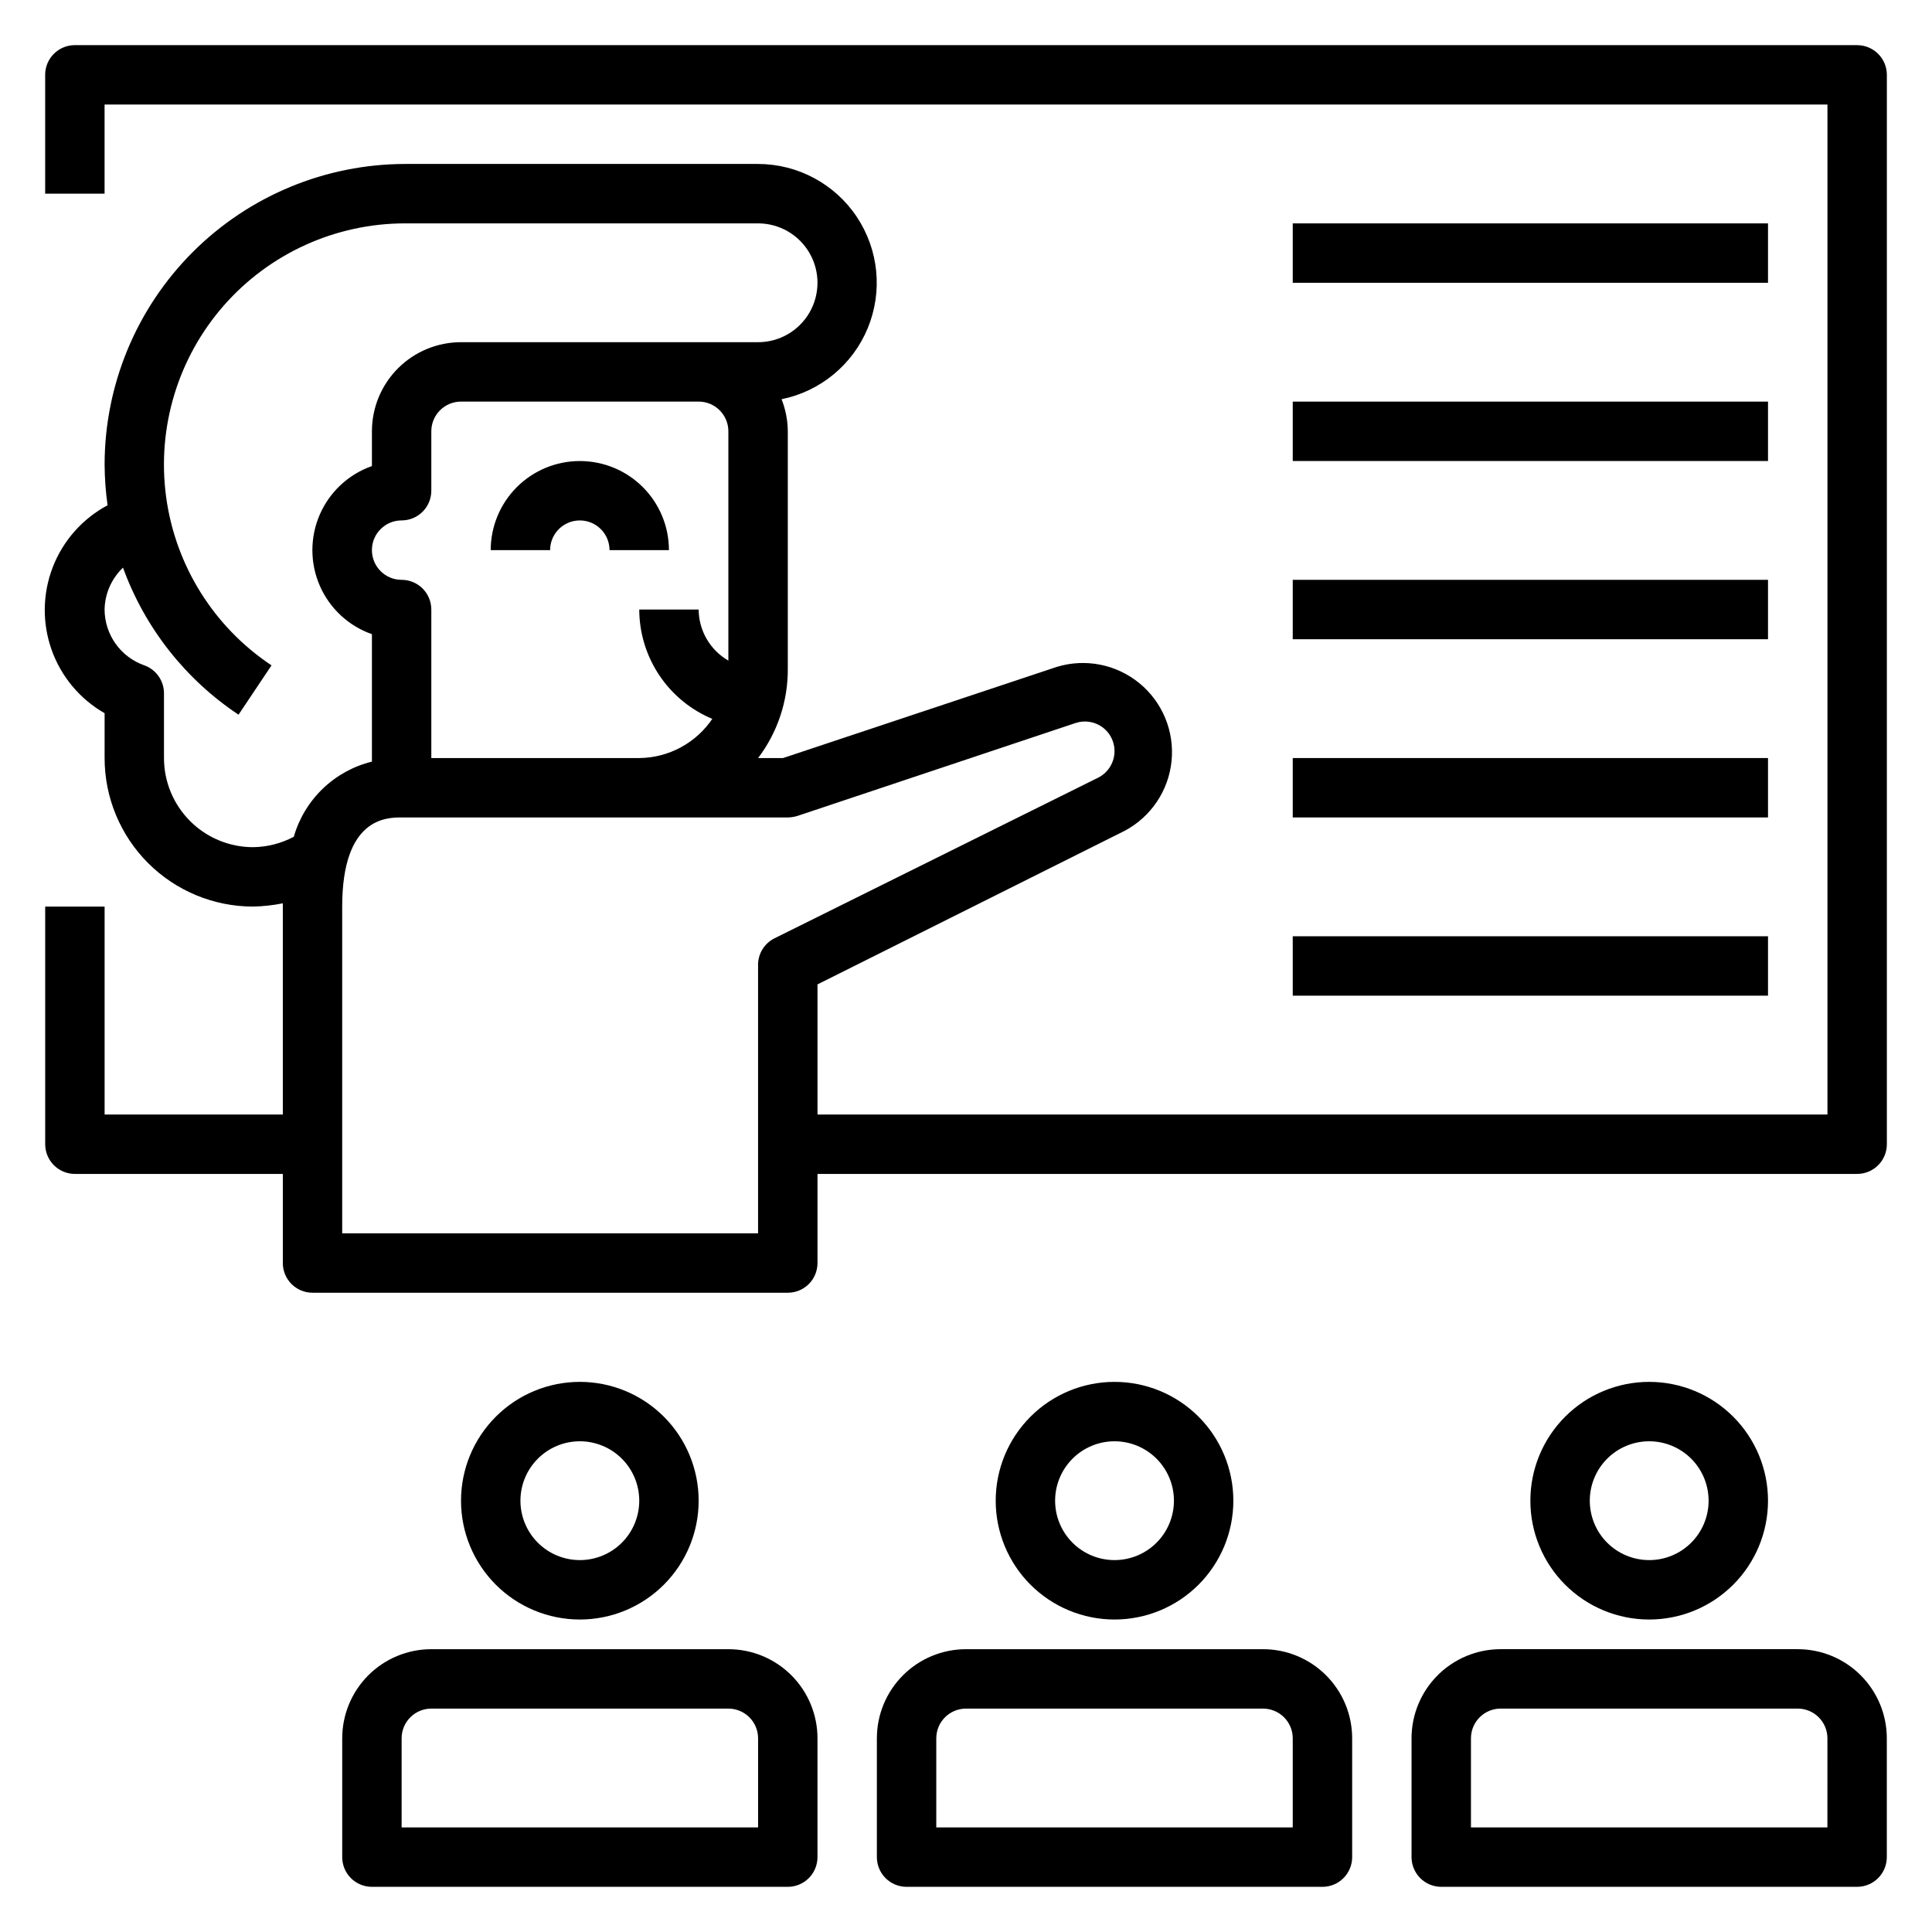 <?xml version="1.0" encoding="UTF-8"?>
<!-- Uploaded to: ICON Repo, www.svgrepo.com, Generator: ICON Repo Mixer Tools -->
<svg fill="#000000" width="800px" height="800px" version="1.1" viewBox="144 144 512 512" xmlns="http://www.w3.org/2000/svg">
 <g>
  <path d="m636.16 155.96h-472.32c-4.348 0-7.871 3.523-7.871 7.871v31.488h15.746v-23.613h456.58v267.65h-267.65v-34.48l81.398-40.699c6.977-3.699 11.645-10.645 12.43-18.508 0.789-7.859-2.406-15.59-8.512-20.605-6.102-5.012-14.309-6.641-21.867-4.34l-72.578 24.168h-6.613c5.152-6.793 7.918-15.094 7.871-23.617v-62.977c-0.02-2.91-0.582-5.793-1.652-8.5 10.285-2.09 18.855-9.164 22.852-18.871 3.996-9.707 2.891-20.766-2.941-29.492-5.836-8.723-15.633-13.969-26.129-13.984h-93.52c-21.121 0.023-41.375 8.422-56.309 23.355-14.938 14.938-23.336 35.188-23.355 56.309 0.023 3.609 0.285 7.211 0.785 10.785-6.644 3.555-11.797 9.371-14.52 16.398-2.719 7.027-2.832 14.797-0.312 21.902 2.519 7.102 7.504 13.062 14.047 16.805v11.887c0 10.438 4.144 20.449 11.527 27.832 7.383 7.383 17.395 11.527 27.832 11.527 2.644-0.055 5.277-0.344 7.871-0.867v0.867 55.105h-47.23v-55.105h-15.746v62.977c0 2.09 0.832 4.09 2.305 5.566 1.477 1.477 3.481 2.305 5.566 2.305h55.105v23.617c0 2.086 0.828 4.09 2.305 5.566 1.477 1.477 3.481 2.305 5.566 2.305h125.95c2.09 0 4.09-0.828 5.566-2.305 1.477-1.477 2.305-3.481 2.305-5.566v-23.617h275.52c2.086 0 4.09-0.828 5.566-2.305 1.477-1.477 2.305-3.477 2.305-5.566v-283.39c0-2.086-0.828-4.09-2.305-5.566-1.477-1.473-3.481-2.305-5.566-2.305zm-414.3 209.79c-3.324 1.766-7.023 2.711-10.785 2.758-6.266 0-12.27-2.488-16.699-6.918-4.43-4.43-6.918-10.438-6.918-16.699v-17.16c0-3.316-2.078-6.273-5.195-7.402-3.07-1.074-5.734-3.07-7.625-5.723-1.891-2.648-2.91-5.82-2.922-9.074 0.078-4.203 1.836-8.199 4.879-11.102 5.781 15.93 16.512 29.586 30.621 38.969l8.738-13.066v-0.004c-15.336-10.203-25.523-26.531-27.949-44.793-2.426-18.262 3.144-36.684 15.285-50.543 12.137-13.855 29.668-21.801 48.09-21.797h93.52c5.625 0 10.82 3 13.633 7.871 2.812 4.871 2.812 10.871 0 15.742s-8.008 7.875-13.633 7.875h-78.719c-6.266 0-12.273 2.488-16.699 6.914-4.43 4.43-6.918 10.438-6.918 16.699v9.211c-6.191 2.18-11.195 6.832-13.816 12.848-2.617 6.016-2.617 12.848 0 18.863 2.621 6.016 7.625 10.668 13.816 12.844v33.773c-4.898 1.203-9.395 3.68-13.027 7.176-3.637 3.496-6.285 7.891-7.676 12.738zm111.07-31.488c-4.332 6.578-11.652 10.562-19.523 10.629h-55.105v-39.359c0-2.09-0.828-4.09-2.305-5.566-1.477-1.477-3.477-2.305-5.566-2.305-4.348 0-7.871-3.527-7.871-7.875 0-4.348 3.523-7.871 7.871-7.871 2.09 0 4.09-0.828 5.566-2.305 1.477-1.477 2.305-3.481 2.305-5.566v-15.746c0-4.348 3.527-7.871 7.875-7.871h62.977-0.004c2.09 0 4.094 0.828 5.566 2.305 1.477 1.477 2.309 3.481 2.309 5.566v60.773c-4.844-2.797-7.84-7.949-7.875-13.539h-15.742c0.016 6.231 1.879 12.312 5.356 17.484 3.473 5.172 8.406 9.195 14.168 11.562zm16.297 58.41h-0.004c-2.75 1.387-4.441 4.246-4.328 7.324v70.848h-110.21v-86.594c0-23.617 11.809-23.617 15.742-23.617h102.34c0.855-0.016 1.703-0.148 2.519-0.391l73.762-24.641c2.402-0.793 5.035-0.383 7.086 1.102 2.211 1.617 3.422 4.269 3.195 7-0.223 2.731-1.852 5.148-4.301 6.383z"/>
  <path d="m470.85 541.7c0-8.352-3.32-16.359-9.223-22.266-5.906-5.906-13.914-9.223-22.266-9.223s-16.359 3.316-22.266 9.223-9.223 13.914-9.223 22.266c0 8.352 3.316 16.359 9.223 22.266s13.914 9.223 22.266 9.223 16.359-3.316 22.266-9.223c5.902-5.906 9.223-13.914 9.223-22.266zm-47.23 0h-0.004c0-4.176 1.66-8.18 4.613-11.133 2.953-2.953 6.957-4.613 11.133-4.613s8.18 1.66 11.133 4.613c2.953 2.953 4.609 6.957 4.609 11.133 0 4.176-1.656 8.18-4.609 11.133-2.953 2.953-6.957 4.609-11.133 4.609s-8.18-1.656-11.133-4.609c-2.953-2.953-4.613-6.957-4.613-11.133z"/>
  <path d="m376.38 604.67v31.488c0 2.086 0.828 4.09 2.305 5.566 1.477 1.477 3.481 2.305 5.566 2.305h110.21c2.09 0 4.094-0.828 5.566-2.305 1.477-1.477 2.309-3.481 2.309-5.566v-31.488c0-6.266-2.488-12.27-6.918-16.699-4.43-4.43-10.438-6.918-16.699-6.918h-78.719c-6.266 0-12.273 2.488-16.699 6.918-4.43 4.43-6.918 10.434-6.918 16.699zm110.21 0v23.617h-94.465v-23.617c0-4.348 3.527-7.871 7.875-7.871h78.719c2.086 0 4.09 0.828 5.566 2.305 1.477 1.477 2.305 3.477 2.305 5.566z"/>
  <path d="m612.54 541.7c0-8.352-3.316-16.359-9.223-22.266s-13.914-9.223-22.266-9.223c-8.352 0-16.359 3.316-22.266 9.223s-9.223 13.914-9.223 22.266c0 8.352 3.316 16.359 9.223 22.266s13.914 9.223 22.266 9.223c8.352 0 16.359-3.316 22.266-9.223s9.223-13.914 9.223-22.266zm-47.23 0c0-4.176 1.656-8.18 4.609-11.133s6.957-4.613 11.133-4.613c4.176 0 8.18 1.66 11.133 4.613s4.613 6.957 4.613 11.133c0 4.176-1.66 8.18-4.613 11.133s-6.957 4.609-11.133 4.609c-4.176 0-8.18-1.656-11.133-4.609s-4.609-6.957-4.609-11.133z"/>
  <path d="m620.41 581.05h-78.719c-6.266 0-12.27 2.488-16.699 6.918-4.43 4.43-6.918 10.434-6.918 16.699v31.488c0 2.086 0.832 4.09 2.305 5.566 1.477 1.477 3.481 2.305 5.566 2.305h110.21c2.086 0 4.09-0.828 5.566-2.305 1.477-1.477 2.305-3.481 2.305-5.566v-31.488c0-6.266-2.488-12.27-6.918-16.699-4.43-4.43-10.434-6.918-16.699-6.918zm7.871 47.23-94.461 0.004v-23.617c0-4.348 3.523-7.871 7.871-7.871h78.719c2.09 0 4.09 0.828 5.566 2.305 1.477 1.477 2.309 3.477 2.309 5.566z"/>
  <path d="m329.15 541.7c0-8.352-3.316-16.359-9.223-22.266-5.902-5.906-13.914-9.223-22.262-9.223-8.352 0-16.363 3.316-22.266 9.223-5.906 5.906-9.223 13.914-9.223 22.266 0 8.352 3.316 16.359 9.223 22.266 5.902 5.906 13.914 9.223 22.266 9.223 8.348 0 16.359-3.316 22.262-9.223 5.906-5.906 9.223-13.914 9.223-22.266zm-47.23 0c0-4.176 1.66-8.18 4.613-11.133 2.949-2.953 6.957-4.613 11.133-4.613 4.172 0 8.18 1.66 11.133 4.613 2.949 2.953 4.609 6.957 4.609 11.133 0 4.176-1.66 8.18-4.609 11.133-2.953 2.953-6.961 4.609-11.133 4.609-4.176 0-8.184-1.656-11.133-4.609-2.953-2.953-4.613-6.957-4.613-11.133z"/>
  <path d="m234.69 604.67v31.488c0 2.086 0.828 4.09 2.305 5.566 1.477 1.477 3.477 2.305 5.566 2.305h110.21c2.09 0 4.09-0.828 5.566-2.305 1.477-1.477 2.305-3.481 2.305-5.566v-31.488c0-6.266-2.488-12.27-6.914-16.699-4.43-4.43-10.438-6.918-16.699-6.918h-78.723c-6.262 0-12.27 2.488-16.699 6.918-4.426 4.43-6.914 10.434-6.914 16.699zm110.21 0v23.617h-94.465v-23.617c0-4.348 3.523-7.871 7.871-7.871h78.723c2.086 0 4.09 0.828 5.566 2.305 1.477 1.477 2.305 3.477 2.305 5.566z"/>
  <path d="m486.59 203.2h125.95v15.742h-125.95z"/>
  <path d="m486.59 250.43h125.95v15.742h-125.95z"/>
  <path d="m486.59 297.66h125.95v15.742h-125.95z"/>
  <path d="m486.59 344.89h125.95v15.742h-125.95z"/>
  <path d="m486.59 392.12h125.95v15.742h-125.95z"/>
  <path d="m297.66 266.18c-6.266 0-12.273 2.488-16.699 6.914-4.43 4.43-6.918 10.438-6.918 16.699h15.742c0-4.348 3.527-7.871 7.875-7.871 4.348 0 7.871 3.523 7.871 7.871h15.742c0-6.262-2.488-12.27-6.918-16.699-4.426-4.426-10.434-6.914-16.695-6.914z"/>
 </g>
</svg>